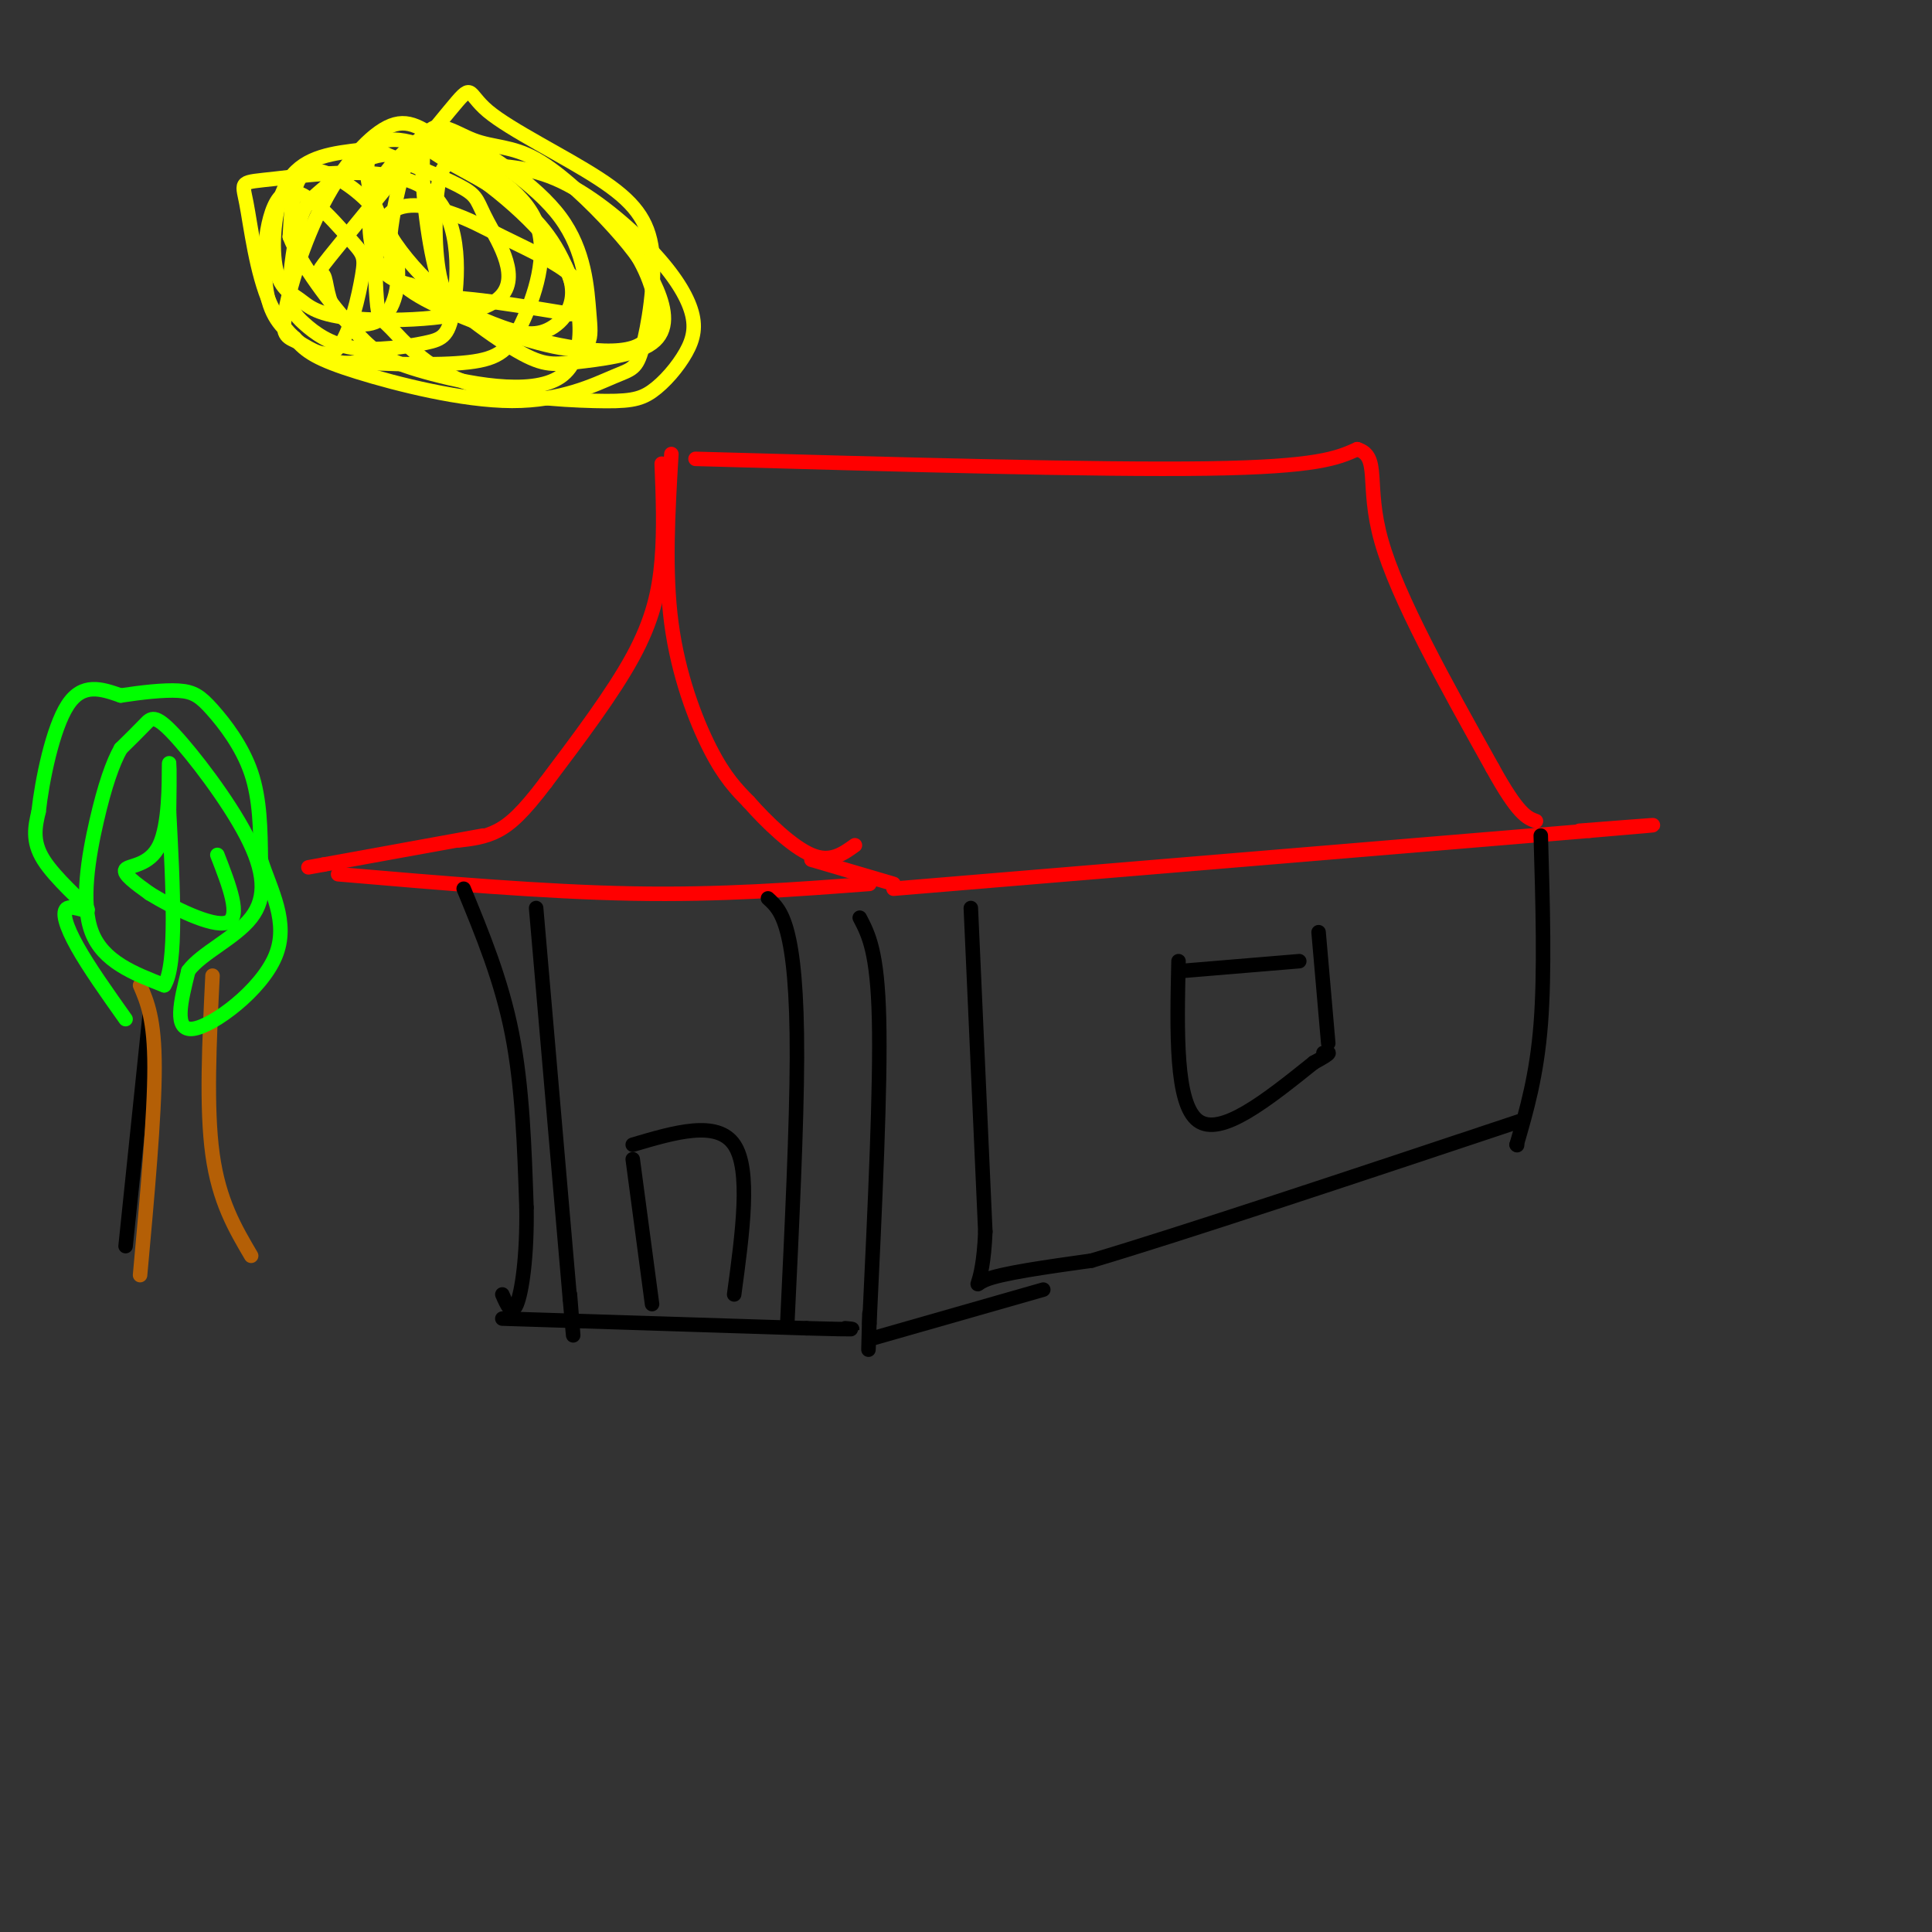<svg viewBox='0 0 400 400' version='1.1' xmlns='http://www.w3.org/2000/svg' xmlns:xlink='http://www.w3.org/1999/xlink'><rect x="0" y="0" width="400" height="400" fill="#333333" stroke="none"/><g fill='none' stroke='rgb(255,0,0)' stroke-width='3' stroke-linecap='round' stroke-linejoin='round'><path d='M137,96c0.267,6.800 0.533,13.600 0,20c-0.533,6.400 -1.867,12.400 -6,20c-4.133,7.600 -11.067,16.800 -18,26'/><path d='M113,162c-4.667,6.178 -7.333,8.622 -10,10c-2.667,1.378 -5.333,1.689 -8,2'/><path d='M139,94c-0.711,12.133 -1.422,24.267 0,35c1.422,10.733 4.978,20.067 8,26c3.022,5.933 5.511,8.467 8,11'/><path d='M155,166c3.733,4.244 9.067,9.356 13,11c3.933,1.644 6.467,-0.178 9,-2'/><path d='M144,95c41.583,1.167 83.167,2.333 106,2c22.833,-0.333 26.917,-2.167 31,-4'/><path d='M281,93c4.911,1.511 1.689,7.289 5,19c3.311,11.711 13.156,29.356 23,47'/><path d='M309,159c5.333,9.667 7.167,10.333 9,11'/><path d='M100,173c0.000,0.000 -33.000,6.000 -33,6'/><path d='M67,179c-5.500,1.000 -2.750,0.500 0,0'/><path d='M168,178c0.000,0.000 17.000,5.000 17,5'/><path d='M70,181c21.333,1.833 42.667,3.667 61,4c18.333,0.333 33.667,-0.833 49,-2'/><path d='M185,184c0.000,0.000 144.000,-12.000 144,-12'/><path d='M329,172c23.667,-2.000 10.833,-1.000 -2,0'/></g>
<g fill='none' stroke='rgb(0,0,0)' stroke-width='3' stroke-linecap='round' stroke-linejoin='round'><path d='M96,184c3.917,9.500 7.833,19.000 10,30c2.167,11.000 2.583,23.500 3,36'/><path d='M109,250c0.156,10.133 -0.956,17.467 -2,20c-1.044,2.533 -2.022,0.267 -3,-2'/><path d='M111,188c0.000,0.000 7.000,81.000 7,81'/><path d='M118,269c1.167,13.333 0.583,6.167 0,-1'/><path d='M159,186c1.422,1.289 2.844,2.578 4,7c1.156,4.422 2.044,11.978 2,26c-0.044,14.022 -1.022,34.511 -2,55'/><path d='M178,190c1.833,3.500 3.667,7.000 4,21c0.333,14.000 -0.833,38.500 -2,63'/><path d='M180,274c-0.333,10.167 -0.167,4.083 0,-2'/><path d='M201,188c0.000,0.000 3.000,67.000 3,67'/><path d='M204,255c-0.511,12.822 -3.289,11.378 0,10c3.289,-1.378 12.644,-2.689 22,-4'/><path d='M226,261c18.500,-5.500 53.750,-17.250 89,-29'/><path d='M319,173c0.417,14.167 0.833,28.333 0,39c-0.833,10.667 -2.917,17.833 -5,25'/><path d='M104,273c0.000,0.000 63.000,2.000 63,2'/><path d='M167,275c11.833,0.333 9.917,0.167 8,0'/><path d='M131,240c0.000,0.000 4.000,30.000 4,30'/><path d='M131,237c8.750,-2.583 17.500,-5.167 21,0c3.500,5.167 1.750,18.083 0,31'/><path d='M244,199c-0.333,14.750 -0.667,29.500 4,33c4.667,3.500 14.333,-4.250 24,-12'/><path d='M272,220c4.333,-2.333 3.167,-2.167 2,-2'/><path d='M273,193c0.000,0.000 2.000,23.000 2,23'/><path d='M245,201c0.000,0.000 24.000,-2.000 24,-2'/><path d='M181,277c0.000,0.000 35.000,-10.000 35,-10'/><path d='M314,237c0.000,0.000 0.100,0.100 0.1,0.1'/><path d='M31,210c0.000,0.000 -5.000,48.000 -5,48'/></g>
<g fill='none' stroke='rgb(180,95,6)' stroke-width='3' stroke-linecap='round' stroke-linejoin='round'><path d='M29,204c1.500,3.500 3.000,7.000 3,17c0.000,10.000 -1.500,26.500 -3,43'/><path d='M44,202c-0.667,13.667 -1.333,27.333 0,37c1.333,9.667 4.667,15.333 8,21'/></g>
<g fill='none' stroke='rgb(0,255,0)' stroke-width='3' stroke-linecap='round' stroke-linejoin='round'><path d='M26,211c-3.809,-5.370 -7.617,-10.740 -10,-15c-2.383,-4.260 -3.340,-7.410 -2,-8c1.340,-0.590 4.976,1.380 4,0c-0.976,-1.380 -6.565,-6.108 -9,-10c-2.435,-3.892 -1.718,-6.946 -1,-10'/><path d='M8,168c0.689,-6.356 2.911,-17.244 6,-22c3.089,-4.756 7.044,-3.378 11,-2'/><path d='M25,144c4.116,-0.628 8.907,-1.199 12,-1c3.093,0.199 4.486,1.169 7,4c2.514,2.831 6.147,7.523 8,13c1.853,5.477 1.927,11.738 2,18'/><path d='M54,178c1.988,6.274 5.958,12.958 3,20c-2.958,7.042 -12.845,14.440 -17,15c-4.155,0.560 -2.577,-5.720 -1,-12'/><path d='M39,201c2.628,-3.644 9.699,-6.756 13,-11c3.301,-4.244 2.833,-9.622 -1,-17c-3.833,-7.378 -11.032,-16.756 -15,-21c-3.968,-4.244 -4.705,-3.356 -6,-2c-1.295,1.356 -3.147,3.178 -5,5'/><path d='M25,155c-1.667,2.929 -3.333,7.750 -5,15c-1.667,7.250 -3.333,16.929 -1,23c2.333,6.071 8.667,8.536 15,11'/><path d='M34,204c2.667,-4.167 1.833,-20.083 1,-36'/><path d='M35,168c0.148,-8.514 0.019,-11.797 0,-9c-0.019,2.797 0.072,11.676 -2,16c-2.072,4.324 -6.306,4.093 -7,5c-0.694,0.907 2.153,2.954 5,5'/><path d='M31,185c4.422,2.733 12.978,7.067 16,6c3.022,-1.067 0.511,-7.533 -2,-14'/></g>
<g fill='none' stroke='rgb(255,255,0)' stroke-width='3' stroke-linecap='round' stroke-linejoin='round'><path d='M75,31c-5.882,0.677 -11.764,1.354 -15,6c-3.236,4.646 -3.828,13.261 -3,18c0.828,4.739 3.074,5.604 5,7c1.926,1.396 3.533,3.324 12,4c8.467,0.676 23.795,0.099 29,-4c5.205,-4.099 0.286,-11.719 -2,-16c-2.286,-4.281 -1.939,-5.223 -5,-7c-3.061,-1.777 -9.531,-4.388 -16,-7'/><path d='M80,32c-5.154,0.281 -10.040,4.483 -13,7c-2.960,2.517 -3.993,3.348 -5,7c-1.007,3.652 -1.987,10.125 -2,14c-0.013,3.875 0.942,5.154 3,7c2.058,1.846 5.219,4.261 10,5c4.781,0.739 11.181,-0.198 15,-1c3.819,-0.802 5.057,-1.471 6,-8c0.943,-6.529 1.591,-18.919 -6,-24c-7.591,-5.081 -23.421,-2.853 -31,-2c-7.579,0.853 -6.908,0.332 -6,5c0.908,4.668 2.052,14.526 5,21c2.948,6.474 7.699,9.564 11,11c3.301,1.436 5.150,1.218 7,1'/><path d='M74,75c5.736,0.355 16.576,0.743 23,0c6.424,-0.743 8.430,-2.616 11,-8c2.570,-5.384 5.702,-14.280 3,-21c-2.702,-6.720 -11.237,-11.266 -17,-15c-5.763,-3.734 -8.752,-6.657 -13,-5c-4.248,1.657 -9.754,7.894 -14,16c-4.246,8.106 -7.232,18.079 -8,23c-0.768,4.921 0.682,4.788 3,6c2.318,1.212 5.503,3.767 8,1c2.497,-2.767 4.307,-10.858 5,-15c0.693,-4.142 0.268,-4.337 -3,-8c-3.268,-3.663 -9.380,-10.794 -13,-9c-3.620,1.794 -4.749,12.513 -4,19c0.749,6.487 3.374,8.744 6,11'/><path d='M61,70c2.250,2.848 4.874,4.469 13,7c8.126,2.531 21.752,5.973 32,6c10.248,0.027 17.117,-3.362 21,-5c3.883,-1.638 4.778,-1.527 6,-6c1.222,-4.473 2.769,-13.532 2,-20c-0.769,-6.468 -3.856,-10.347 -11,-15c-7.144,-4.653 -18.347,-10.082 -23,-14c-4.653,-3.918 -2.757,-6.326 -8,0c-5.243,6.326 -17.624,21.387 -23,28c-5.376,6.613 -3.748,4.777 -3,6c0.748,1.223 0.614,5.503 3,8c2.386,2.497 7.291,3.211 10,0c2.709,-3.211 3.221,-10.345 1,-16c-2.221,-5.655 -7.175,-9.830 -11,-12c-3.825,-2.170 -6.521,-2.334 -8,0c-1.479,2.334 -1.739,7.167 -2,12'/><path d='M60,49c2.164,5.714 8.573,14.000 13,19c4.427,5.000 6.871,6.713 15,9c8.129,2.287 21.943,5.149 28,1c6.057,-4.149 4.358,-15.310 1,-23c-3.358,-7.690 -8.374,-11.911 -13,-15c-4.626,-3.089 -8.861,-5.047 -12,-7c-3.139,-1.953 -5.180,-3.902 -7,-1c-1.820,2.902 -3.419,10.655 -4,15c-0.581,4.345 -0.146,5.284 0,7c0.146,1.716 0.001,4.211 7,8c6.999,3.789 21.142,8.872 28,10c6.858,1.128 6.432,-1.698 6,-7c-0.432,-5.302 -0.870,-13.079 -6,-20c-5.130,-6.921 -14.952,-12.987 -20,-16c-5.048,-3.013 -5.322,-2.972 -8,-1c-2.678,1.972 -7.759,5.877 -10,11c-2.241,5.123 -1.640,11.464 0,15c1.640,3.536 4.320,4.268 7,5'/><path d='M85,59c4.329,2.396 11.650,5.887 17,8c5.350,2.113 8.729,2.847 12,1c3.271,-1.847 6.435,-6.274 3,-13c-3.435,-6.726 -13.470,-15.752 -22,-21c-8.530,-5.248 -15.556,-6.719 -18,-3c-2.444,3.719 -0.307,12.629 6,21c6.307,8.371 16.783,16.205 23,20c6.217,3.795 8.173,3.552 13,3c4.827,-0.552 12.524,-1.413 16,-4c3.476,-2.587 2.732,-6.900 1,-11c-1.732,-4.100 -4.453,-7.988 -9,-13c-4.547,-5.012 -10.920,-11.149 -16,-14c-5.080,-2.851 -8.867,-2.416 -13,-4c-4.133,-1.584 -8.613,-5.188 -10,0c-1.387,5.188 0.319,19.166 2,26c1.681,6.834 3.337,6.524 8,7c4.663,0.476 12.331,1.738 20,3'/><path d='M118,65c3.838,0.053 3.434,-1.315 3,-3c-0.434,-1.685 -0.898,-3.687 -4,-6c-3.102,-2.313 -8.843,-4.938 -13,-7c-4.157,-2.062 -6.732,-3.563 -11,-5c-4.268,-1.437 -10.230,-2.812 -13,1c-2.770,3.812 -2.348,12.810 -2,17c0.348,4.190 0.621,3.572 3,6c2.379,2.428 6.863,7.902 15,11c8.137,3.098 19.927,3.821 27,4c7.073,0.179 9.430,-0.187 12,-2c2.570,-1.813 5.354,-5.072 7,-8c1.646,-2.928 2.154,-5.523 1,-9c-1.154,-3.477 -3.971,-7.836 -9,-13c-5.029,-5.164 -12.272,-11.134 -19,-14c-6.728,-2.866 -12.943,-2.629 -17,-3c-4.057,-0.371 -5.956,-1.350 -7,3c-1.044,4.350 -1.233,14.027 0,20c1.233,5.973 3.887,8.240 12,11c8.113,2.760 21.684,6.012 28,4c6.316,-2.012 5.376,-9.289 3,-15c-2.376,-5.711 -6.188,-9.855 -10,-14'/></g>
</svg>
